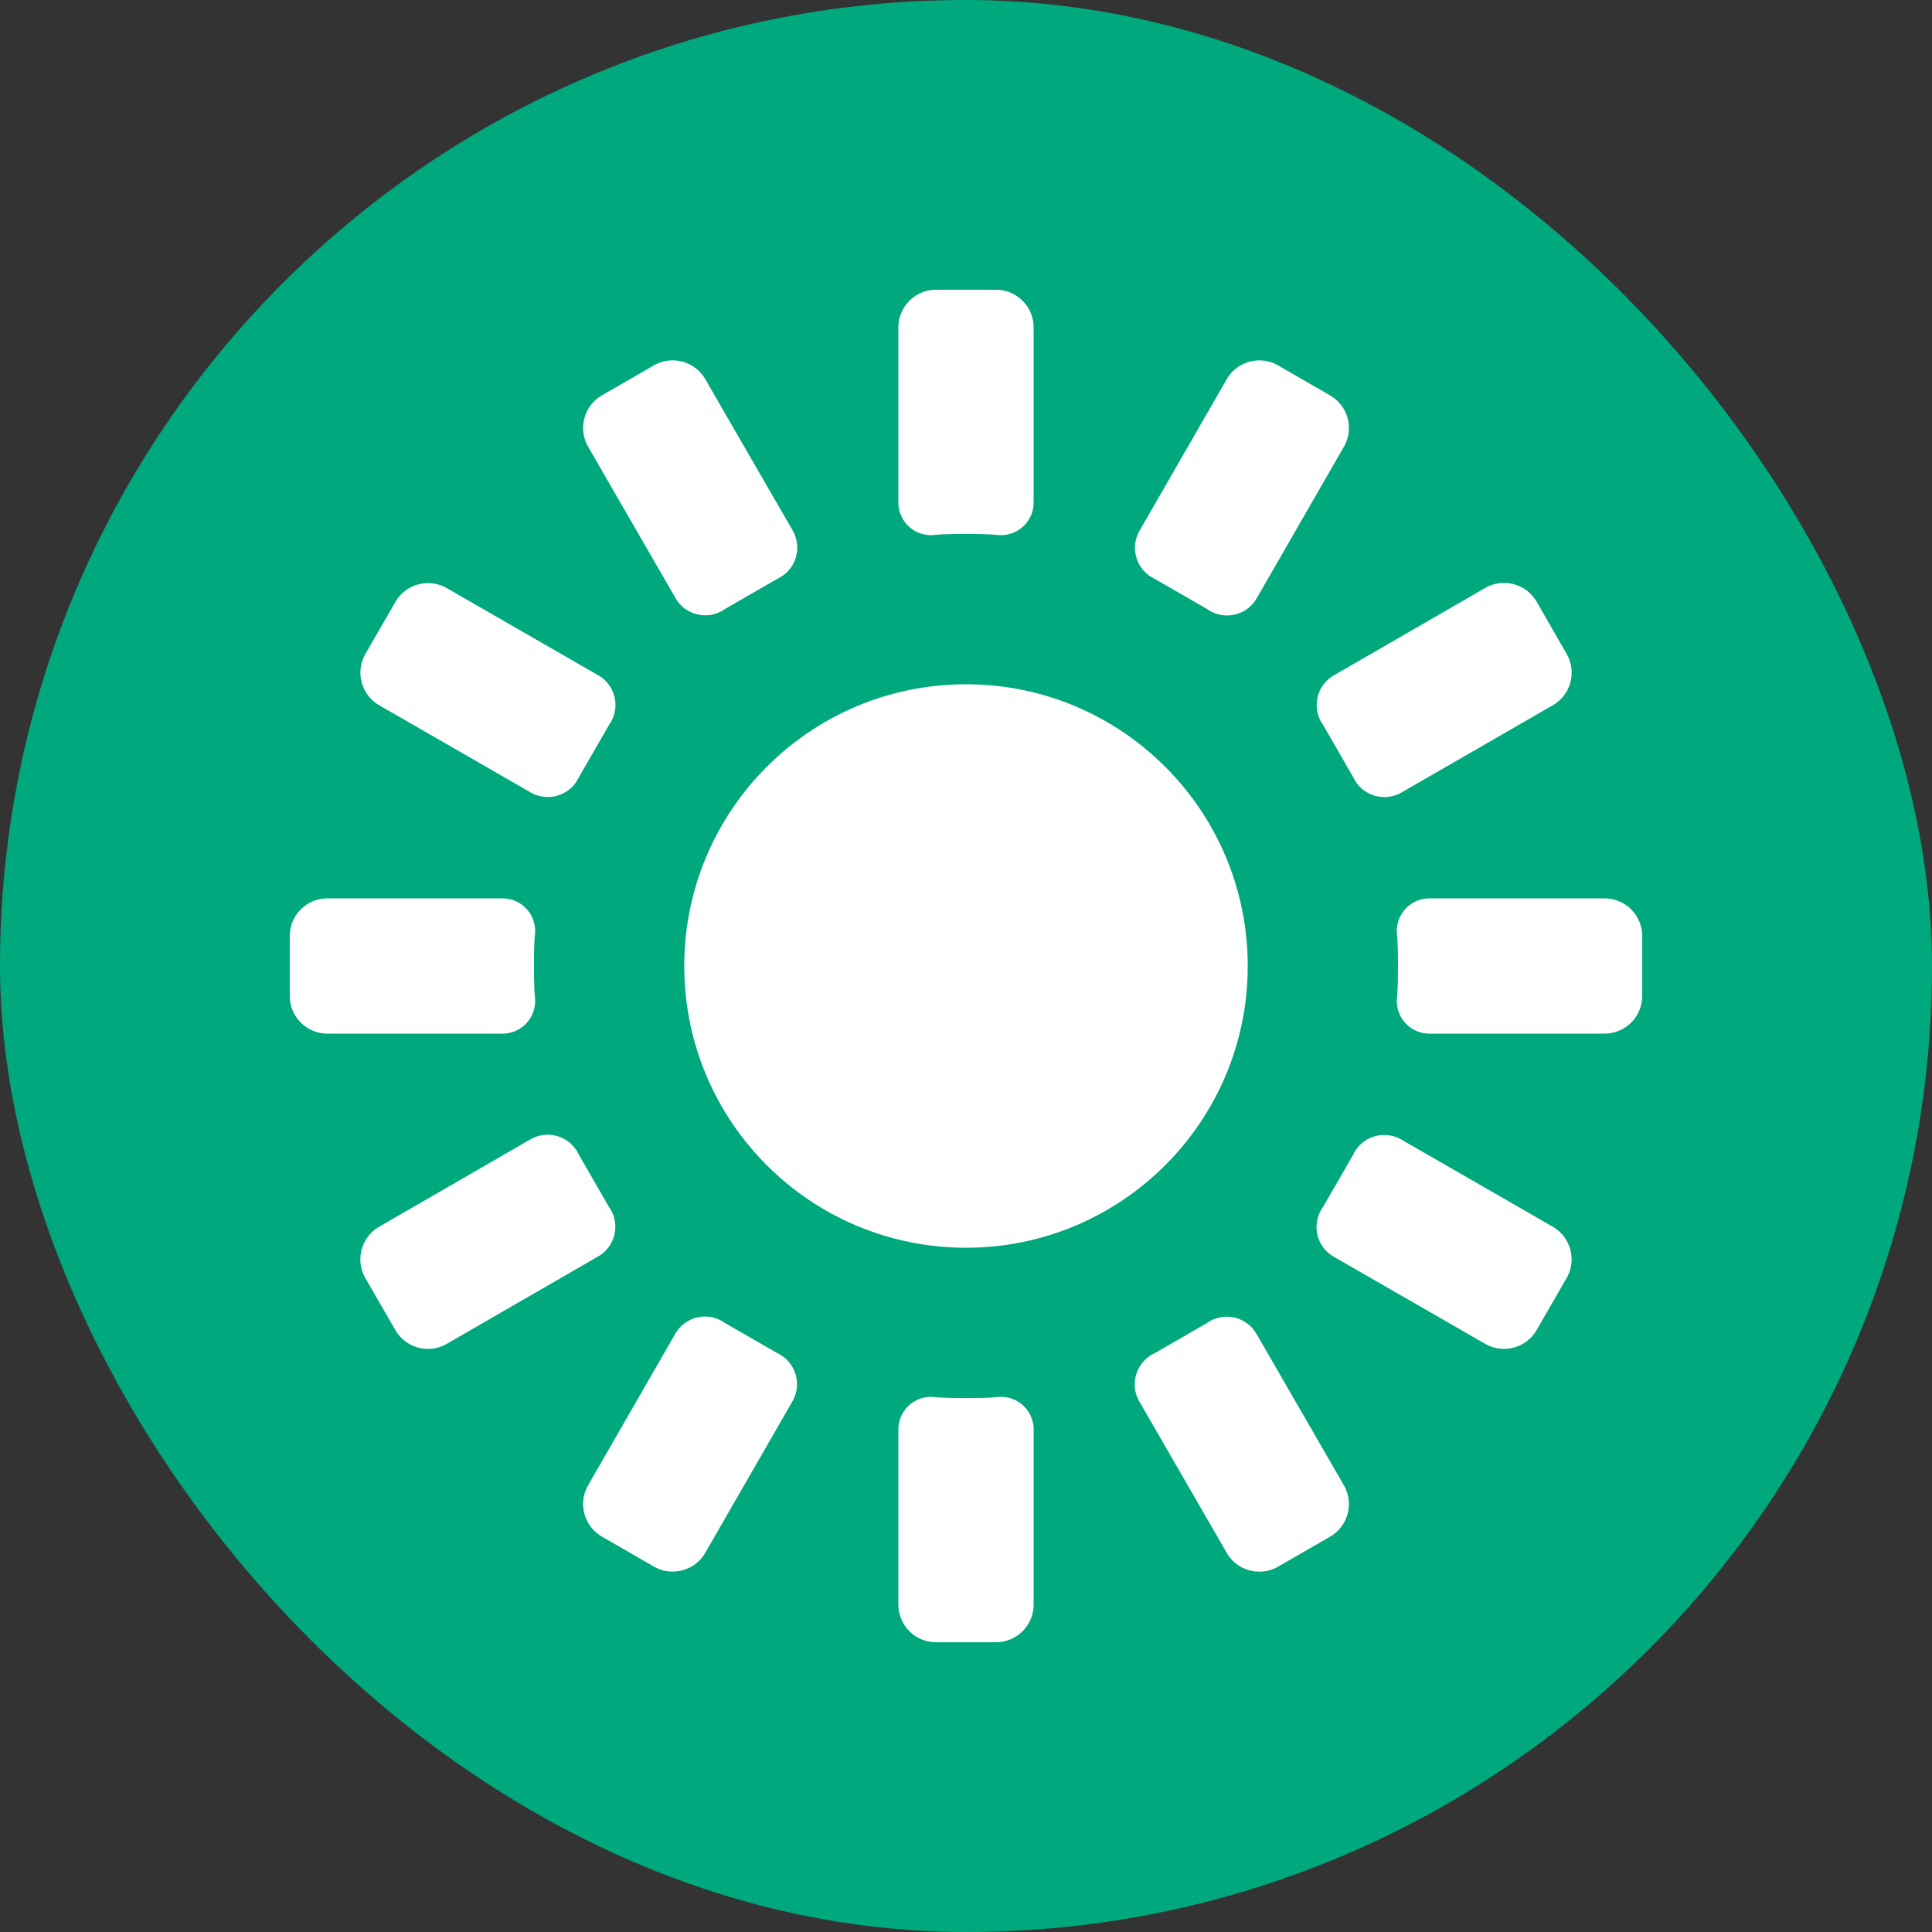 <svg xmlns="http://www.w3.org/2000/svg" width="40" height="40" viewBox="0 0 40 40">
  <rect x="0" y="0" width="40" height="40" fill="#333333" stroke="none"/>
  <defs>
    <style>
      .cls-1 {
        fill: #00A87D;
        mix-blend-mode: multiply;
        isolation: isolate;
      }

      .cls-2 {
        fill: #fff;
      }
    </style>
  </defs>
  <g id="グループ_511" data-name="グループ 511" transform="translate(0 -98)">
    <g id="グループ_510" data-name="グループ 510" transform="translate(0 58)">
      <rect id="長方形_5" data-name="長方形 5" class="cls-1" width="40" height="40" rx="20" transform="translate(0 40)"/>
      <g id="グループ_223" data-name="グループ 223" transform="translate(-133 -86)">
        <g id="グループ_219" data-name="グループ 219" transform="translate(139 132)">
          <g id="グループ_218" data-name="グループ 218">
            <g id="グループ_206" data-name="グループ 206" transform="translate(12.6 22.921)">
              <path id="パス_101" data-name="パス 101" class="cls-2" d="M172.172,190.946a.676.676,0,0,0-.772.686v3.61a.78.78,0,0,0,.778.778h1.244a.78.78,0,0,0,.778-.778v-3.61a.676.676,0,0,0-.772-.686s-.151.018-.628.018S172.172,190.946,172.172,190.946Z" transform="translate(-171.4 -190.94)"/>
            </g>
            <g id="グループ_207" data-name="グループ 207" transform="translate(12.6)">
              <path id="パス_102" data-name="パス 102" class="cls-2" d="M173.428,137.073a.676.676,0,0,0,.772-.686v-3.61a.78.78,0,0,0-.778-.778h-1.244a.78.78,0,0,0-.778.778v3.61a.676.676,0,0,0,.772.686s.151-.018.628-.018S173.428,137.073,173.428,137.073Z" transform="translate(-171.4 -132)"/>
            </g>
            <g id="グループ_208" data-name="グループ 208" transform="translate(6.073 1.461)">
              <path id="パス_103" data-name="パス 103" class="cls-2" d="M157.144,136.145a.78.78,0,0,0-1.062-.285l-1.078.622a.78.78,0,0,0-.285,1.062l1.806,3.128a.708.708,0,0,0,1.029.232l1.082-.624a.711.711,0,0,0,.313-1.01Z" transform="translate(-154.616 -135.757)"/>
            </g>
            <g id="グループ_209" data-name="グループ 209" transform="translate(17.494 21.26)">
              <path id="パス_104" data-name="パス 104" class="cls-2" d="M185.889,191.559a.78.78,0,0,0,1.062.285l1.078-.622a.78.78,0,0,0,.285-1.062l-1.806-3.128a.708.708,0,0,0-1.029-.232l-1.082.624a.711.711,0,0,0-.313,1.01Z" transform="translate(-183.984 -186.668)"/>
            </g>
            <g id="グループ_210" data-name="グループ 210" transform="translate(1.461 6.073)">
              <path id="パス_105" data-name="パス 105" class="cls-2" d="M144.545,147.719a.78.78,0,0,0-1.062.285l-.622,1.078a.78.78,0,0,0,.285,1.062l3.127,1.8a.711.711,0,0,0,1.01-.313l.624-1.082a.708.708,0,0,0-.232-1.029Z" transform="translate(-142.757 -147.616)"/>
            </g>
            <g id="グループ_211" data-name="グループ 211" transform="translate(21.26 17.494)">
              <path id="パス_106" data-name="パス 106" class="cls-2" d="M197.159,181.314a.78.78,0,0,0,1.062-.285l.622-1.078a.78.78,0,0,0-.285-1.062l-3.127-1.8a.711.711,0,0,0-1.01.313l-.624,1.082a.708.708,0,0,0,.232,1.029Z" transform="translate(-193.668 -176.984)"/>
            </g>
            <g id="グループ_212" data-name="グループ 212" transform="translate(22.921 12.6)">
              <path id="パス_107" data-name="パス 107" class="cls-2" d="M197.945,166.428a.676.676,0,0,0,.686.772h3.61a.78.78,0,0,0,.778-.778v-1.244a.78.78,0,0,0-.778-.778h-3.61a.676.676,0,0,0-.686.772s.018.151.018.628S197.945,166.428,197.945,166.428Z" transform="translate(-197.94 -164.4)"/>
            </g>
            <g id="グループ_213" data-name="グループ 213" transform="translate(0 12.6)">
              <path id="パス_108" data-name="パス 108" class="cls-2" d="M144.073,165.172a.676.676,0,0,0-.686-.772h-3.61a.78.78,0,0,0-.778.778v1.244a.78.78,0,0,0,.778.778h3.61a.676.676,0,0,0,.686-.772s-.018-.151-.018-.628S144.073,165.172,144.073,165.172Z" transform="translate(-139 -164.4)"/>
            </g>
            <g id="グループ_214" data-name="グループ 214" transform="translate(1.461 17.494)">
              <path id="パス_109" data-name="パス 109" class="cls-2" d="M143.145,178.889a.78.78,0,0,0-.285,1.062l.622,1.078a.78.78,0,0,0,1.062.285l3.128-1.806a.708.708,0,0,0,.232-1.029l-.624-1.082a.711.711,0,0,0-1.01-.313Z" transform="translate(-142.757 -176.984)"/>
            </g>
            <g id="グループ_215" data-name="グループ 215" transform="translate(21.26 6.073)">
              <path id="パス_110" data-name="パス 110" class="cls-2" d="M198.559,150.144a.78.78,0,0,0,.285-1.062L198.222,148a.78.78,0,0,0-1.062-.285l-3.128,1.806a.708.708,0,0,0-.232,1.029l.624,1.082a.711.711,0,0,0,1.01.313Z" transform="translate(-193.668 -147.616)"/>
            </g>
            <g id="グループ_216" data-name="グループ 216" transform="translate(6.073 21.26)">
              <path id="パス_111" data-name="パス 111" class="cls-2" d="M154.719,190.159a.78.78,0,0,0,.285,1.062l1.078.622a.78.78,0,0,0,1.062-.285l1.8-3.127a.711.711,0,0,0-.313-1.01l-1.082-.624a.708.708,0,0,0-1.029.232Z" transform="translate(-154.616 -186.668)"/>
            </g>
            <g id="グループ_217" data-name="グループ 217" transform="translate(17.494 1.461)">
              <path id="パス_112" data-name="パス 112" class="cls-2" d="M188.314,137.545a.78.78,0,0,0-.285-1.062l-1.078-.622a.78.78,0,0,0-1.062.285l-1.8,3.127a.711.711,0,0,0,.313,1.01l1.082.624a.708.708,0,0,0,1.029-.232Z" transform="translate(-183.984 -135.757)"/>
            </g>
          </g>
        </g>
        <circle id="楕円形_1" data-name="楕円形 1" class="cls-2" cx="5.833" cy="5.833" r="5.833" transform="translate(147.167 140.167)"/>
      </g>
    </g>
  </g>
</svg>
